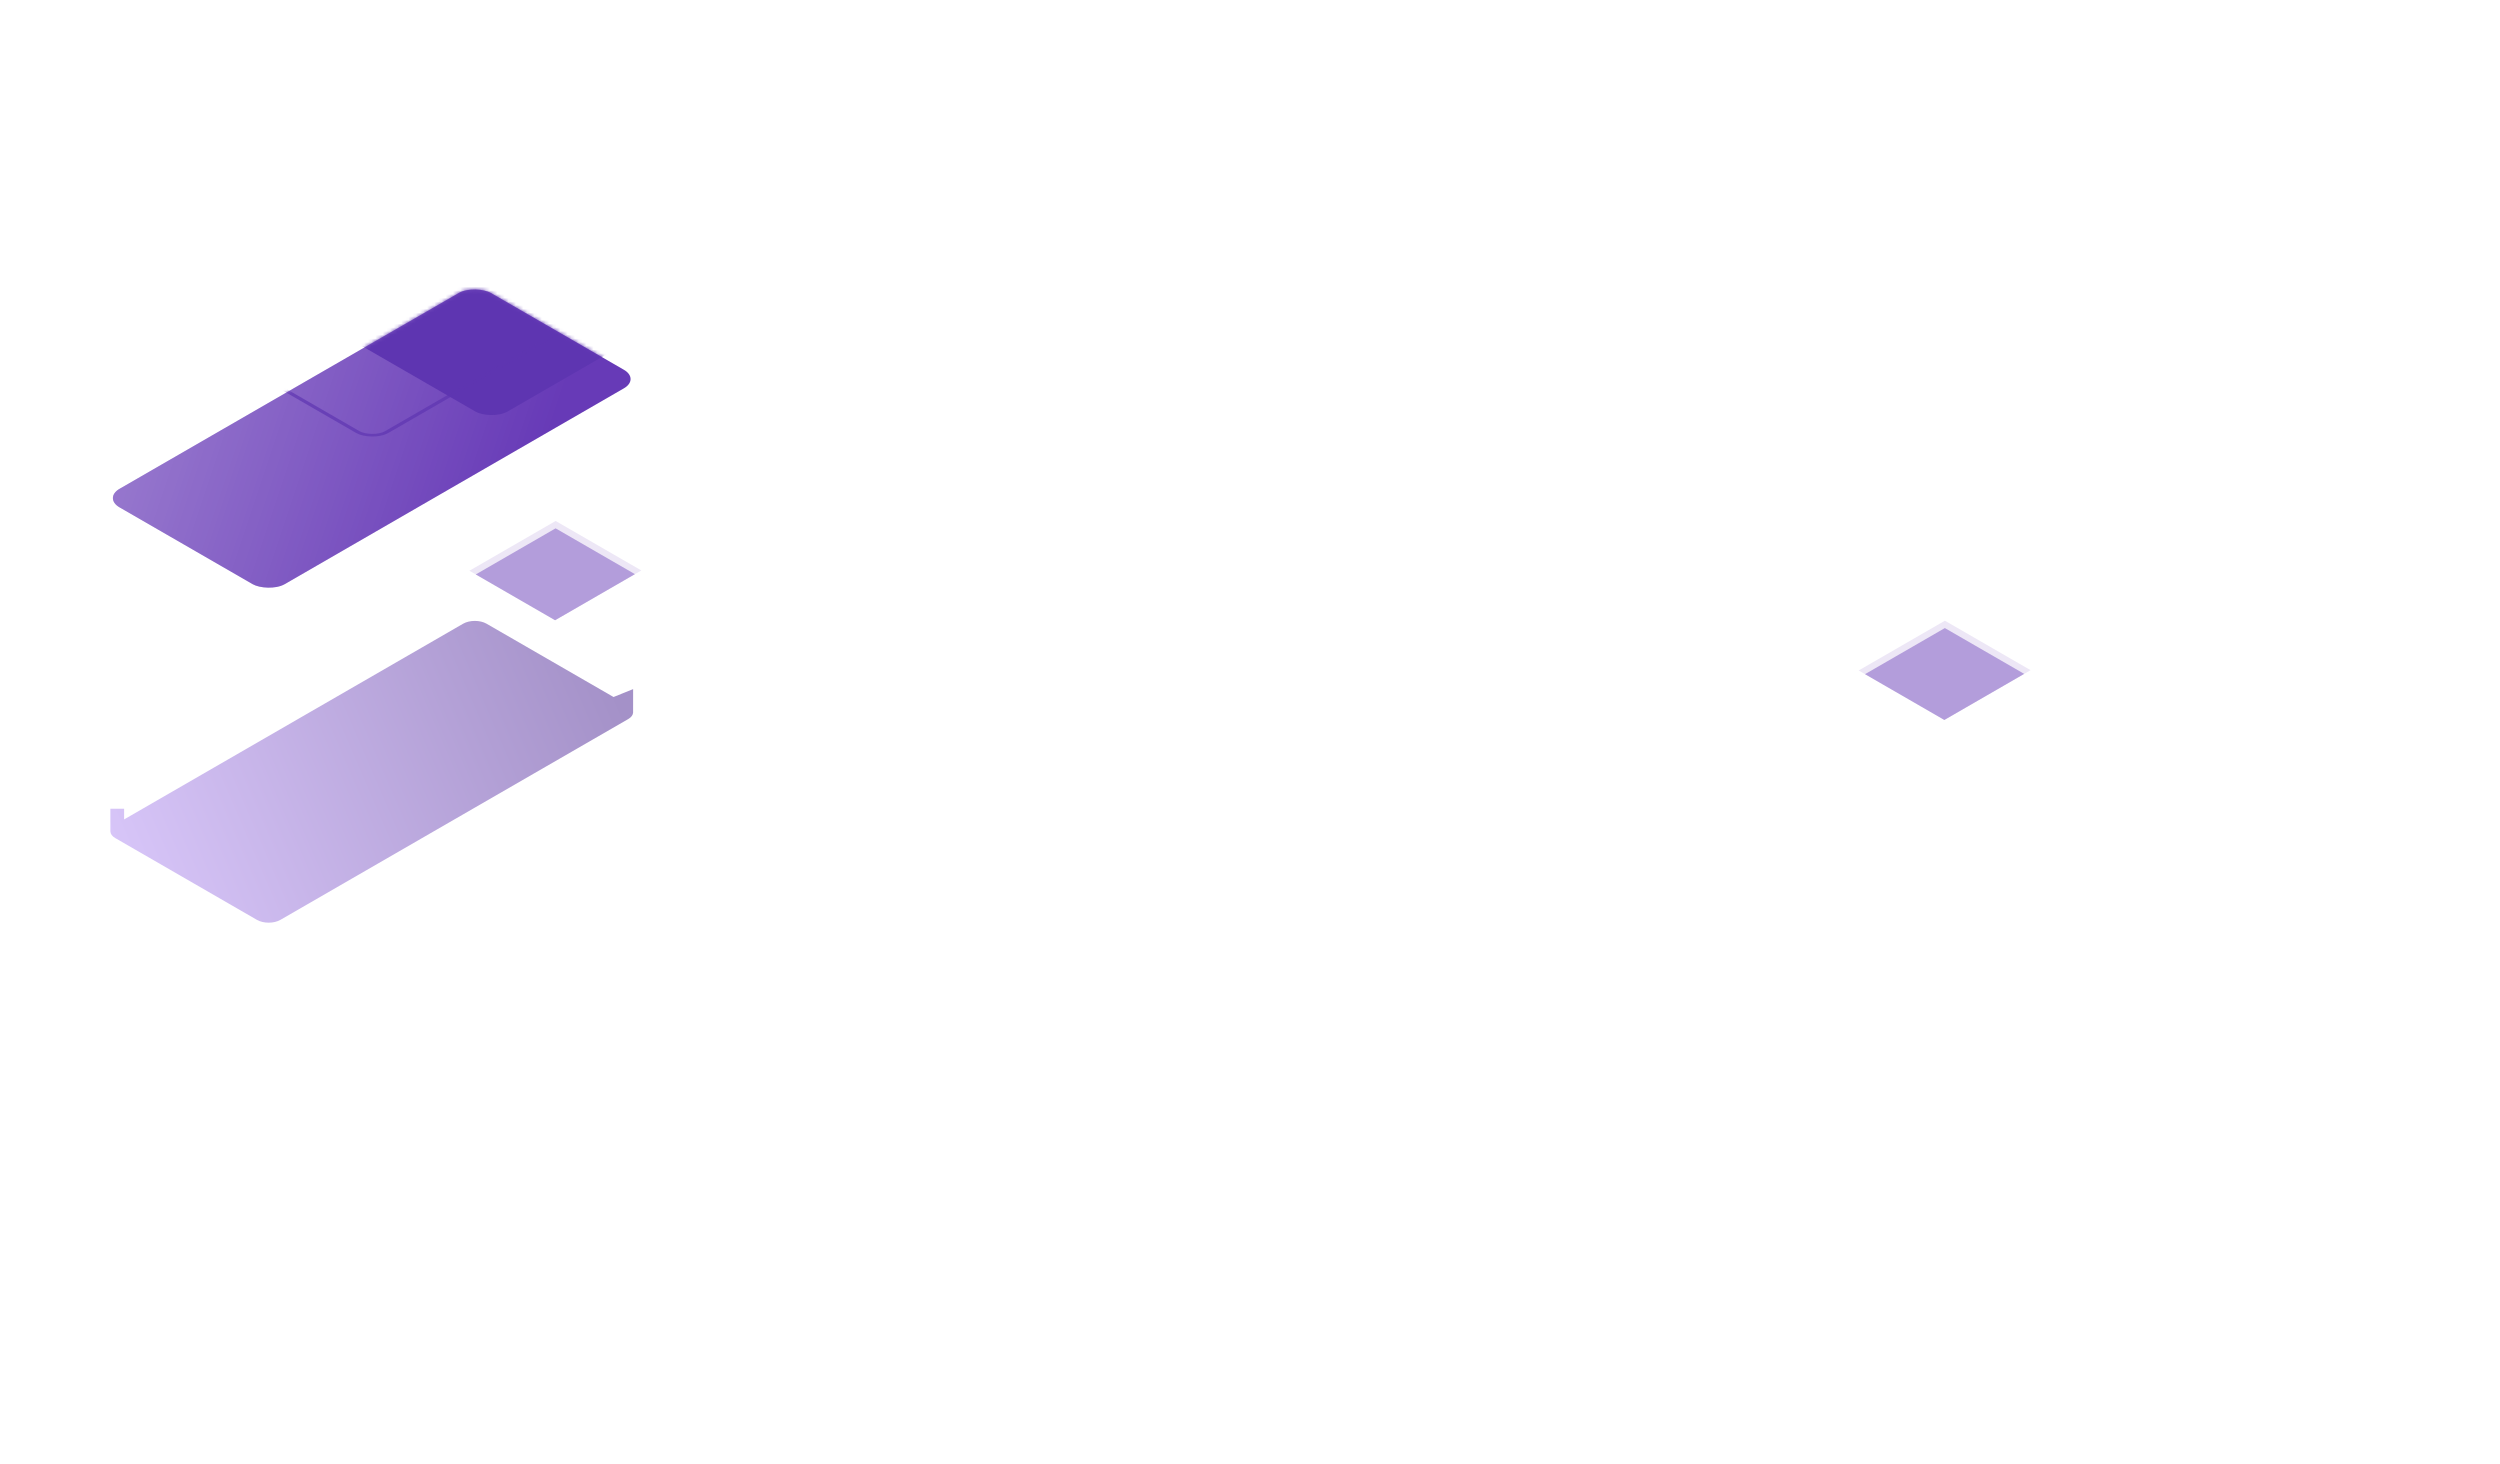 <svg width="676" height="396" viewBox="0 0 676 396" fill="none" xmlns="http://www.w3.org/2000/svg">
<g clip-path="url(#clip0_4726_60606)">
<rect width="26.926" height="26.758" transform="matrix(0.866 -0.5 0.866 0.5 126.923 154.333)" fill="#EDE7F6"/>
<rect width="24.927" height="24.771" transform="matrix(0.866 -0.5 0.866 0.5 128.644 155.327)" fill="#B39DDB"/>
<rect width="26.926" height="26.758" transform="matrix(0.866 -0.5 0.866 0.5 502.58 181.299)" fill="#EDE7F6"/>
<rect width="24.927" height="24.771" transform="matrix(0.866 -0.5 0.866 0.5 504.3 182.292)" fill="#B39DDB"/>
<g filter="url(#filter0_d_4726_60606)">
<path d="M33.559 137.573V134.673H29.844V140.824L29.853 140.829C29.872 141.477 30.309 142.121 31.166 142.615L69.476 164.733C71.228 165.744 74.067 165.744 75.818 164.733L169.879 110.431C170.714 109.949 171.151 109.324 171.19 108.693L171.19 108.692L171.19 108.68C171.193 108.628 171.193 108.576 171.19 108.523L171.197 102.335L165.9 104.472L131.568 84.652C129.817 83.641 126.977 83.641 125.226 84.652L33.559 137.573Z" fill="url(#paint0_linear_4726_60606)"/>
</g>
<rect width="115.933" height="51.56" rx="5" transform="matrix(0.866 -0.5 0.866 0.5 27.994 134.683)" fill="#673AB7"/>
<rect width="115.933" height="51.56" rx="5" transform="matrix(0.866 -0.5 0.866 0.5 27.994 134.683)" fill="url(#paint1_linear_4726_60606)" fill-opacity="0.3"/>
<mask id="mask0_4726_60606" style="mask-type:alpha" maskUnits="userSpaceOnUse" x="30" y="78" width="141" height="81">
<rect width="115.933" height="51.56" rx="5" transform="matrix(0.866 -0.5 0.866 0.5 27.994 134.683)" fill="#673AB7"/>
</mask>
<g mask="url(#mask0_4726_60606)">
</g>
<mask id="mask1_4726_60606" style="mask-type:alpha" maskUnits="userSpaceOnUse" x="30" y="78" width="141" height="81">
<rect width="115.933" height="51.56" rx="5" transform="matrix(0.866 -0.5 0.866 0.5 27.994 134.683)" fill="#673AB7"/>
</mask>
<g mask="url(#mask1_4726_60606)">
<rect width="64.373" height="64.373" rx="5" transform="matrix(0.866 -0.5 0.866 0.5 77.138 81.601)" fill="#5E35B1"/>
<rect opacity="0.7" x="0.866" width="63.373" height="63.373" rx="4.5" transform="matrix(0.866 -0.5 0.866 0.5 45.02 87.831)" stroke="#5E35B1"/>
</g>
</g>
<defs>
<filter id="filter0_d_4726_60606" x="-34.156" y="83.894" width="269.353" height="229.597" filterUnits="userSpaceOnUse" color-interpolation-filters="sRGB">
<feFlood flood-opacity="0" result="BackgroundImageFix"/>
<feColorMatrix in="SourceAlpha" type="matrix" values="0 0 0 0 0 0 0 0 0 0 0 0 0 0 0 0 0 0 127 0" result="hardAlpha"/>
<feOffset dy="84"/>
<feGaussianBlur stdDeviation="32"/>
<feColorMatrix type="matrix" values="0 0 0 0 0.404 0 0 0 0 0.227 0 0 0 0 0.718 0 0 0 0.2 0"/>
<feBlend mode="normal" in2="BackgroundImageFix" result="effect1_dropShadow_4726_60606"/>
<feBlend mode="normal" in="SourceGraphic" in2="effect1_dropShadow_4726_60606" result="shape"/>
</filter>
<linearGradient id="paint0_linear_4726_60606" x1="166.181" y1="102.359" x2="36.864" y2="158.071" gradientUnits="userSpaceOnUse">
<stop stop-color="#A491C8"/>
<stop offset="1" stop-color="#D7C5F8"/>
</linearGradient>
<linearGradient id="paint1_linear_4726_60606" x1="8.153" y1="-0.146" x2="57.196" y2="72.3" gradientUnits="userSpaceOnUse">
<stop stop-color="white"/>
<stop offset="1" stop-color="white" stop-opacity="0"/>
</linearGradient>
<clipPath id="clip0_4726_60606">
<rect width="676" height="396" fill="white"/>
</clipPath>
</defs>
</svg>

